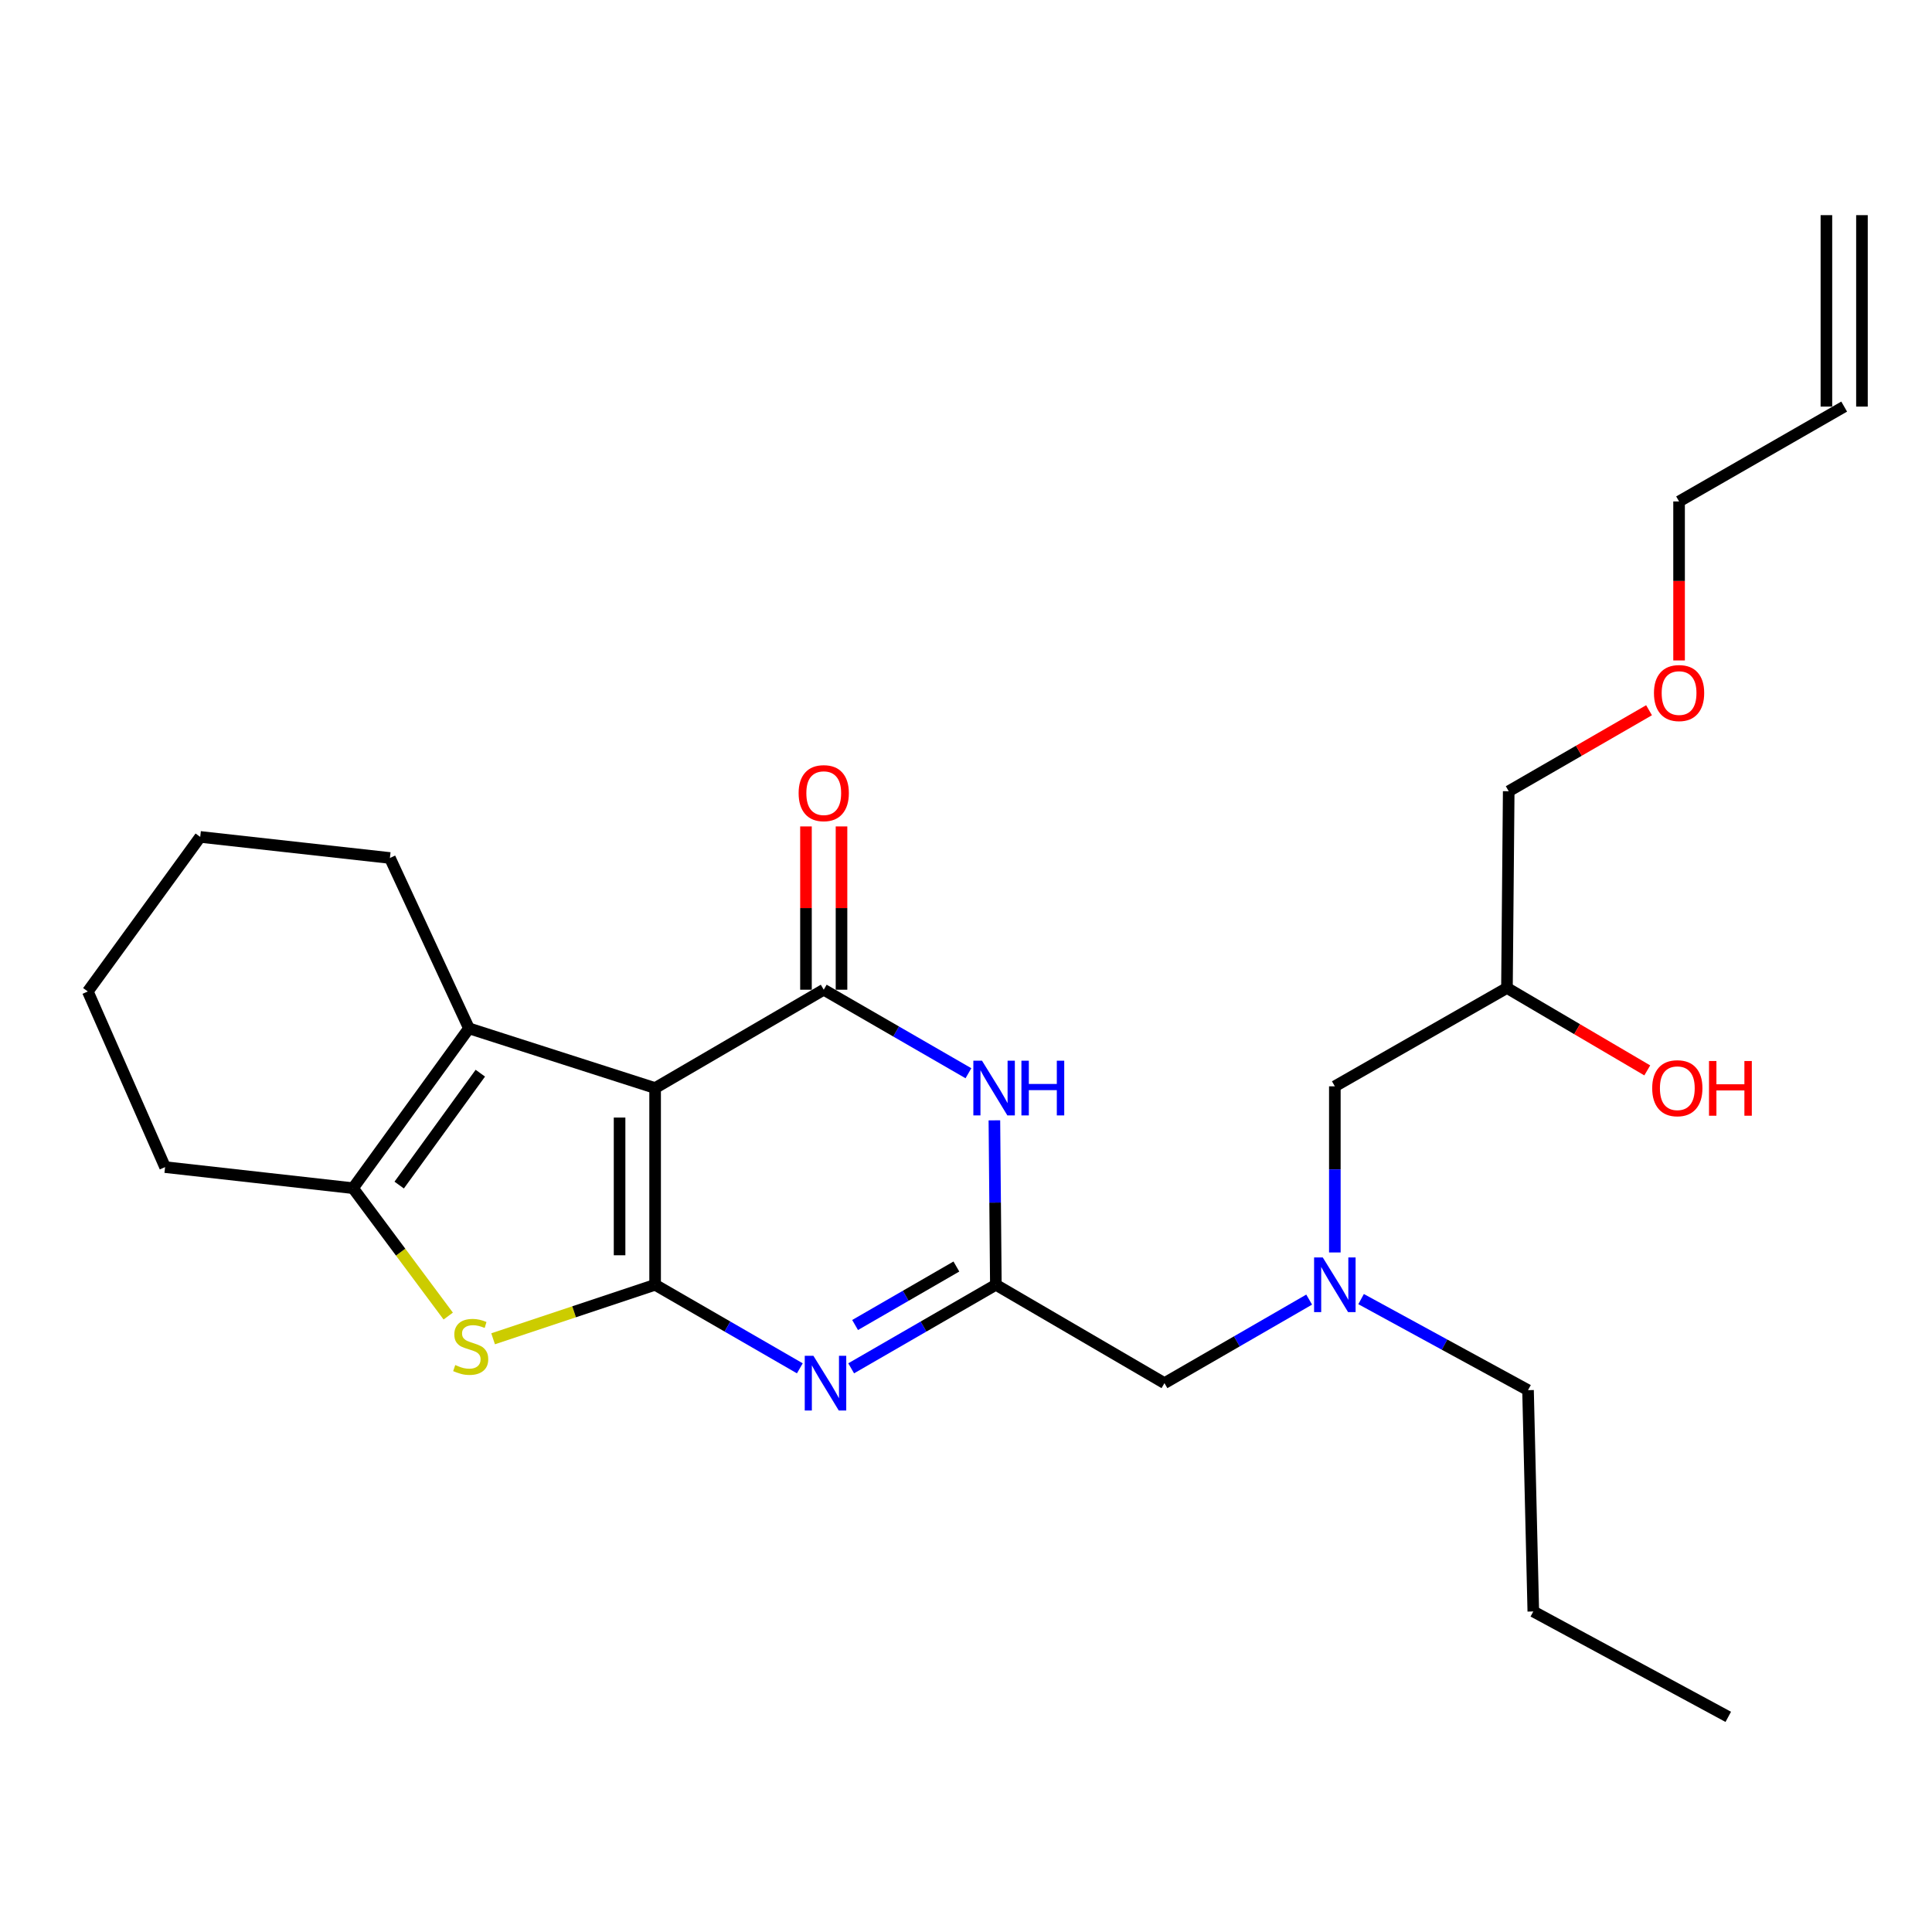 <?xml version='1.0' encoding='iso-8859-1'?>
<svg version='1.1' baseProfile='full'
              xmlns='http://www.w3.org/2000/svg'
                      xmlns:rdkit='http://www.rdkit.org/xml'
                      xmlns:xlink='http://www.w3.org/1999/xlink'
                  xml:space='preserve'
width='1000px' height='1000px' viewBox='0 0 1000 1000'>
<!-- END OF HEADER -->
<rect style='opacity:1.0;fill:#FFFFFF;stroke:none' width='1000' height='1000' x='0' y='0'> </rect>
<path class='bond-0' d='M 690.911,562.278 L 779.999,511.366' style='fill:none;fill-rule:evenodd;stroke:#000000;stroke-width:6px;stroke-linecap:butt;stroke-linejoin:miter;stroke-opacity:1' />
<path class='bond-1' d='M 690.911,562.278 L 690.911,605.275' style='fill:none;fill-rule:evenodd;stroke:#000000;stroke-width:6px;stroke-linecap:butt;stroke-linejoin:miter;stroke-opacity:1' />
<path class='bond-1' d='M 690.911,605.275 L 690.911,648.272' style='fill:none;fill-rule:evenodd;stroke:#0000FF;stroke-width:6px;stroke-linecap:butt;stroke-linejoin:miter;stroke-opacity:1' />
<path class='bond-2' d='M 779.999,511.366 L 816.309,532.701' style='fill:none;fill-rule:evenodd;stroke:#000000;stroke-width:6px;stroke-linecap:butt;stroke-linejoin:miter;stroke-opacity:1' />
<path class='bond-2' d='M 816.309,532.701 L 852.62,554.036' style='fill:none;fill-rule:evenodd;stroke:#FF0000;stroke-width:6px;stroke-linecap:butt;stroke-linejoin:miter;stroke-opacity:1' />
<path class='bond-3' d='M 779.999,511.366 L 780.908,409.543' style='fill:none;fill-rule:evenodd;stroke:#000000;stroke-width:6px;stroke-linecap:butt;stroke-linejoin:miter;stroke-opacity:1' />
<path class='bond-4' d='M 704.498,672.411 L 747.702,695.976' style='fill:none;fill-rule:evenodd;stroke:#0000FF;stroke-width:6px;stroke-linecap:butt;stroke-linejoin:miter;stroke-opacity:1' />
<path class='bond-4' d='M 747.702,695.976 L 790.905,719.54' style='fill:none;fill-rule:evenodd;stroke:#000000;stroke-width:6px;stroke-linecap:butt;stroke-linejoin:miter;stroke-opacity:1' />
<path class='bond-5' d='M 677.625,672.67 L 640.174,694.291' style='fill:none;fill-rule:evenodd;stroke:#0000FF;stroke-width:6px;stroke-linecap:butt;stroke-linejoin:miter;stroke-opacity:1' />
<path class='bond-5' d='M 640.174,694.291 L 602.723,715.912' style='fill:none;fill-rule:evenodd;stroke:#000000;stroke-width:6px;stroke-linecap:butt;stroke-linejoin:miter;stroke-opacity:1' />
<path class='bond-6' d='M 780.908,409.543 L 817.225,388.579' style='fill:none;fill-rule:evenodd;stroke:#000000;stroke-width:6px;stroke-linecap:butt;stroke-linejoin:miter;stroke-opacity:1' />
<path class='bond-6' d='M 817.225,388.579 L 853.541,367.615' style='fill:none;fill-rule:evenodd;stroke:#FF0000;stroke-width:6px;stroke-linecap:butt;stroke-linejoin:miter;stroke-opacity:1' />
<path class='bond-7' d='M 255.228,692.954 L 297.158,678.977' style='fill:none;fill-rule:evenodd;stroke:#CCCC00;stroke-width:6px;stroke-linecap:butt;stroke-linejoin:miter;stroke-opacity:1' />
<path class='bond-7' d='M 297.158,678.977 L 339.088,665' style='fill:none;fill-rule:evenodd;stroke:#000000;stroke-width:6px;stroke-linecap:butt;stroke-linejoin:miter;stroke-opacity:1' />
<path class='bond-8' d='M 232.003,681.196 L 207.364,648.097' style='fill:none;fill-rule:evenodd;stroke:#CCCC00;stroke-width:6px;stroke-linecap:butt;stroke-linejoin:miter;stroke-opacity:1' />
<path class='bond-8' d='M 207.364,648.097 L 182.725,614.998' style='fill:none;fill-rule:evenodd;stroke:#000000;stroke-width:6px;stroke-linecap:butt;stroke-linejoin:miter;stroke-opacity:1' />
<path class='bond-9' d='M 242.723,532.268 L 201.818,444.09' style='fill:none;fill-rule:evenodd;stroke:#000000;stroke-width:6px;stroke-linecap:butt;stroke-linejoin:miter;stroke-opacity:1' />
<path class='bond-10' d='M 242.723,532.268 L 182.725,614.998' style='fill:none;fill-rule:evenodd;stroke:#000000;stroke-width:6px;stroke-linecap:butt;stroke-linejoin:miter;stroke-opacity:1' />
<path class='bond-10' d='M 248.617,555.479 L 206.618,613.39' style='fill:none;fill-rule:evenodd;stroke:#000000;stroke-width:6px;stroke-linecap:butt;stroke-linejoin:miter;stroke-opacity:1' />
<path class='bond-11' d='M 242.723,532.268 L 339.088,563.177' style='fill:none;fill-rule:evenodd;stroke:#000000;stroke-width:6px;stroke-linecap:butt;stroke-linejoin:miter;stroke-opacity:1' />
<path class='bond-12' d='M 182.725,614.998 L 85.45,604.092' style='fill:none;fill-rule:evenodd;stroke:#000000;stroke-width:6px;stroke-linecap:butt;stroke-linejoin:miter;stroke-opacity:1' />
<path class='bond-13' d='M 339.088,563.177 L 339.088,665' style='fill:none;fill-rule:evenodd;stroke:#000000;stroke-width:6px;stroke-linecap:butt;stroke-linejoin:miter;stroke-opacity:1' />
<path class='bond-13' d='M 320.69,578.451 L 320.69,649.727' style='fill:none;fill-rule:evenodd;stroke:#000000;stroke-width:6px;stroke-linecap:butt;stroke-linejoin:miter;stroke-opacity:1' />
<path class='bond-14' d='M 339.088,563.177 L 426.367,512.276' style='fill:none;fill-rule:evenodd;stroke:#000000;stroke-width:6px;stroke-linecap:butt;stroke-linejoin:miter;stroke-opacity:1' />
<path class='bond-15' d='M 339.088,665 L 376.539,686.621' style='fill:none;fill-rule:evenodd;stroke:#000000;stroke-width:6px;stroke-linecap:butt;stroke-linejoin:miter;stroke-opacity:1' />
<path class='bond-15' d='M 376.539,686.621 L 413.991,708.242' style='fill:none;fill-rule:evenodd;stroke:#0000FF;stroke-width:6px;stroke-linecap:butt;stroke-linejoin:miter;stroke-opacity:1' />
<path class='bond-16' d='M 440.562,708.241 L 478.008,686.621' style='fill:none;fill-rule:evenodd;stroke:#0000FF;stroke-width:6px;stroke-linecap:butt;stroke-linejoin:miter;stroke-opacity:1' />
<path class='bond-16' d='M 478.008,686.621 L 515.454,665' style='fill:none;fill-rule:evenodd;stroke:#000000;stroke-width:6px;stroke-linecap:butt;stroke-linejoin:miter;stroke-opacity:1' />
<path class='bond-16' d='M 442.596,685.822 L 468.809,670.688' style='fill:none;fill-rule:evenodd;stroke:#0000FF;stroke-width:6px;stroke-linecap:butt;stroke-linejoin:miter;stroke-opacity:1' />
<path class='bond-16' d='M 468.809,670.688 L 495.021,655.553' style='fill:none;fill-rule:evenodd;stroke:#000000;stroke-width:6px;stroke-linecap:butt;stroke-linejoin:miter;stroke-opacity:1' />
<path class='bond-17' d='M 515.454,665 L 515.074,622.441' style='fill:none;fill-rule:evenodd;stroke:#000000;stroke-width:6px;stroke-linecap:butt;stroke-linejoin:miter;stroke-opacity:1' />
<path class='bond-17' d='M 515.074,622.441 L 514.694,579.883' style='fill:none;fill-rule:evenodd;stroke:#0000FF;stroke-width:6px;stroke-linecap:butt;stroke-linejoin:miter;stroke-opacity:1' />
<path class='bond-18' d='M 515.454,665 L 602.723,715.912' style='fill:none;fill-rule:evenodd;stroke:#000000;stroke-width:6px;stroke-linecap:butt;stroke-linejoin:miter;stroke-opacity:1' />
<path class='bond-19' d='M 501.259,555.508 L 463.813,533.892' style='fill:none;fill-rule:evenodd;stroke:#0000FF;stroke-width:6px;stroke-linecap:butt;stroke-linejoin:miter;stroke-opacity:1' />
<path class='bond-19' d='M 463.813,533.892 L 426.367,512.276' style='fill:none;fill-rule:evenodd;stroke:#000000;stroke-width:6px;stroke-linecap:butt;stroke-linejoin:miter;stroke-opacity:1' />
<path class='bond-20' d='M 435.566,512.276 L 435.566,470.017' style='fill:none;fill-rule:evenodd;stroke:#000000;stroke-width:6px;stroke-linecap:butt;stroke-linejoin:miter;stroke-opacity:1' />
<path class='bond-20' d='M 435.566,470.017 L 435.566,427.758' style='fill:none;fill-rule:evenodd;stroke:#FF0000;stroke-width:6px;stroke-linecap:butt;stroke-linejoin:miter;stroke-opacity:1' />
<path class='bond-20' d='M 417.168,512.276 L 417.168,470.017' style='fill:none;fill-rule:evenodd;stroke:#000000;stroke-width:6px;stroke-linecap:butt;stroke-linejoin:miter;stroke-opacity:1' />
<path class='bond-20' d='M 417.168,470.017 L 417.168,427.758' style='fill:none;fill-rule:evenodd;stroke:#FF0000;stroke-width:6px;stroke-linecap:butt;stroke-linejoin:miter;stroke-opacity:1' />
<path class='bond-21' d='M 869.086,341.844 L 869.086,300.696' style='fill:none;fill-rule:evenodd;stroke:#FF0000;stroke-width:6px;stroke-linecap:butt;stroke-linejoin:miter;stroke-opacity:1' />
<path class='bond-21' d='M 869.086,300.696 L 869.086,259.547' style='fill:none;fill-rule:evenodd;stroke:#000000;stroke-width:6px;stroke-linecap:butt;stroke-linejoin:miter;stroke-opacity:1' />
<path class='bond-22' d='M 869.086,259.547 L 954.545,210.455' style='fill:none;fill-rule:evenodd;stroke:#000000;stroke-width:6px;stroke-linecap:butt;stroke-linejoin:miter;stroke-opacity:1' />
<path class='bond-23' d='M 963.745,210.455 L 963.745,111.361' style='fill:none;fill-rule:evenodd;stroke:#000000;stroke-width:6px;stroke-linecap:butt;stroke-linejoin:miter;stroke-opacity:1' />
<path class='bond-23' d='M 945.346,210.455 L 945.346,111.361' style='fill:none;fill-rule:evenodd;stroke:#000000;stroke-width:6px;stroke-linecap:butt;stroke-linejoin:miter;stroke-opacity:1' />
<path class='bond-24' d='M 790.905,719.54 L 793.634,834.089' style='fill:none;fill-rule:evenodd;stroke:#000000;stroke-width:6px;stroke-linecap:butt;stroke-linejoin:miter;stroke-opacity:1' />
<path class='bond-25' d='M 201.818,444.09 L 103.633,433.184' style='fill:none;fill-rule:evenodd;stroke:#000000;stroke-width:6px;stroke-linecap:butt;stroke-linejoin:miter;stroke-opacity:1' />
<path class='bond-26' d='M 85.45,604.092 L 45.455,513.185' style='fill:none;fill-rule:evenodd;stroke:#000000;stroke-width:6px;stroke-linecap:butt;stroke-linejoin:miter;stroke-opacity:1' />
<path class='bond-27' d='M 103.633,433.184 L 45.455,513.185' style='fill:none;fill-rule:evenodd;stroke:#000000;stroke-width:6px;stroke-linecap:butt;stroke-linejoin:miter;stroke-opacity:1' />
<path class='bond-28' d='M 793.634,834.089 L 894.547,888.639' style='fill:none;fill-rule:evenodd;stroke:#000000;stroke-width:6px;stroke-linecap:butt;stroke-linejoin:miter;stroke-opacity:1' />
<path  class='atom-2' d='M 684.651 650.84
L 693.931 665.84
Q 694.851 667.32, 696.331 670
Q 697.811 672.68, 697.891 672.84
L 697.891 650.84
L 701.651 650.84
L 701.651 679.16
L 697.771 679.16
L 687.811 662.76
Q 686.651 660.84, 685.411 658.64
Q 684.211 656.44, 683.851 655.76
L 683.851 679.16
L 680.171 679.16
L 680.171 650.84
L 684.651 650.84
' fill='#0000FF'/>
<path  class='atom-4' d='M 235.633 706.539
Q 235.953 706.659, 237.273 707.219
Q 238.593 707.779, 240.033 708.139
Q 241.513 708.459, 242.953 708.459
Q 245.633 708.459, 247.193 707.179
Q 248.753 705.859, 248.753 703.579
Q 248.753 702.019, 247.953 701.059
Q 247.193 700.099, 245.993 699.579
Q 244.793 699.059, 242.793 698.459
Q 240.273 697.699, 238.753 696.979
Q 237.273 696.259, 236.193 694.739
Q 235.153 693.219, 235.153 690.659
Q 235.153 687.099, 237.553 684.899
Q 239.993 682.699, 244.793 682.699
Q 248.073 682.699, 251.793 684.259
L 250.873 687.339
Q 247.473 685.939, 244.913 685.939
Q 242.153 685.939, 240.633 687.099
Q 239.113 688.219, 239.153 690.179
Q 239.153 691.699, 239.913 692.619
Q 240.713 693.539, 241.833 694.059
Q 242.993 694.579, 244.913 695.179
Q 247.473 695.979, 248.993 696.779
Q 250.513 697.579, 251.593 699.219
Q 252.713 700.819, 252.713 703.579
Q 252.713 707.499, 250.073 709.619
Q 247.473 711.699, 243.113 711.699
Q 240.593 711.699, 238.673 711.139
Q 236.793 710.619, 234.553 709.699
L 235.633 706.539
' fill='#CCCC00'/>
<path  class='atom-9' d='M 421.016 701.752
L 430.296 716.752
Q 431.216 718.232, 432.696 720.912
Q 434.176 723.592, 434.256 723.752
L 434.256 701.752
L 438.016 701.752
L 438.016 730.072
L 434.136 730.072
L 424.176 713.672
Q 423.016 711.752, 421.776 709.552
Q 420.576 707.352, 420.216 706.672
L 420.216 730.072
L 416.536 730.072
L 416.536 701.752
L 421.016 701.752
' fill='#0000FF'/>
<path  class='atom-11' d='M 508.285 549.017
L 517.565 564.017
Q 518.485 565.497, 519.965 568.177
Q 521.445 570.857, 521.525 571.017
L 521.525 549.017
L 525.285 549.017
L 525.285 577.337
L 521.405 577.337
L 511.445 560.937
Q 510.285 559.017, 509.045 556.817
Q 507.845 554.617, 507.485 553.937
L 507.485 577.337
L 503.805 577.337
L 503.805 549.017
L 508.285 549.017
' fill='#0000FF'/>
<path  class='atom-11' d='M 528.685 549.017
L 532.525 549.017
L 532.525 561.057
L 547.005 561.057
L 547.005 549.017
L 550.845 549.017
L 550.845 577.337
L 547.005 577.337
L 547.005 564.257
L 532.525 564.257
L 532.525 577.337
L 528.685 577.337
L 528.685 549.017
' fill='#0000FF'/>
<path  class='atom-13' d='M 413.367 410.532
Q 413.367 403.732, 416.727 399.932
Q 420.087 396.132, 426.367 396.132
Q 432.647 396.132, 436.007 399.932
Q 439.367 403.732, 439.367 410.532
Q 439.367 417.412, 435.967 421.332
Q 432.567 425.212, 426.367 425.212
Q 420.127 425.212, 416.727 421.332
Q 413.367 417.452, 413.367 410.532
M 426.367 422.012
Q 430.687 422.012, 433.007 419.132
Q 435.367 416.212, 435.367 410.532
Q 435.367 404.972, 433.007 402.172
Q 430.687 399.332, 426.367 399.332
Q 422.047 399.332, 419.687 402.132
Q 417.367 404.932, 417.367 410.532
Q 417.367 416.252, 419.687 419.132
Q 422.047 422.012, 426.367 422.012
' fill='#FF0000'/>
<path  class='atom-15' d='M 855.177 563.257
Q 855.177 556.457, 858.537 552.657
Q 861.897 548.857, 868.177 548.857
Q 874.457 548.857, 877.817 552.657
Q 881.177 556.457, 881.177 563.257
Q 881.177 570.137, 877.777 574.057
Q 874.377 577.937, 868.177 577.937
Q 861.937 577.937, 858.537 574.057
Q 855.177 570.177, 855.177 563.257
M 868.177 574.737
Q 872.497 574.737, 874.817 571.857
Q 877.177 568.937, 877.177 563.257
Q 877.177 557.697, 874.817 554.897
Q 872.497 552.057, 868.177 552.057
Q 863.857 552.057, 861.497 554.857
Q 859.177 557.657, 859.177 563.257
Q 859.177 568.977, 861.497 571.857
Q 863.857 574.737, 868.177 574.737
' fill='#FF0000'/>
<path  class='atom-15' d='M 884.577 549.177
L 888.417 549.177
L 888.417 561.217
L 902.897 561.217
L 902.897 549.177
L 906.737 549.177
L 906.737 577.497
L 902.897 577.497
L 902.897 564.417
L 888.417 564.417
L 888.417 577.497
L 884.577 577.497
L 884.577 549.177
' fill='#FF0000'/>
<path  class='atom-16' d='M 856.086 358.721
Q 856.086 351.921, 859.446 348.121
Q 862.806 344.321, 869.086 344.321
Q 875.366 344.321, 878.726 348.121
Q 882.086 351.921, 882.086 358.721
Q 882.086 365.601, 878.686 369.521
Q 875.286 373.401, 869.086 373.401
Q 862.846 373.401, 859.446 369.521
Q 856.086 365.641, 856.086 358.721
M 869.086 370.201
Q 873.406 370.201, 875.726 367.321
Q 878.086 364.401, 878.086 358.721
Q 878.086 353.161, 875.726 350.361
Q 873.406 347.521, 869.086 347.521
Q 864.766 347.521, 862.406 350.321
Q 860.086 353.121, 860.086 358.721
Q 860.086 364.441, 862.406 367.321
Q 864.766 370.201, 869.086 370.201
' fill='#FF0000'/>
</svg>
